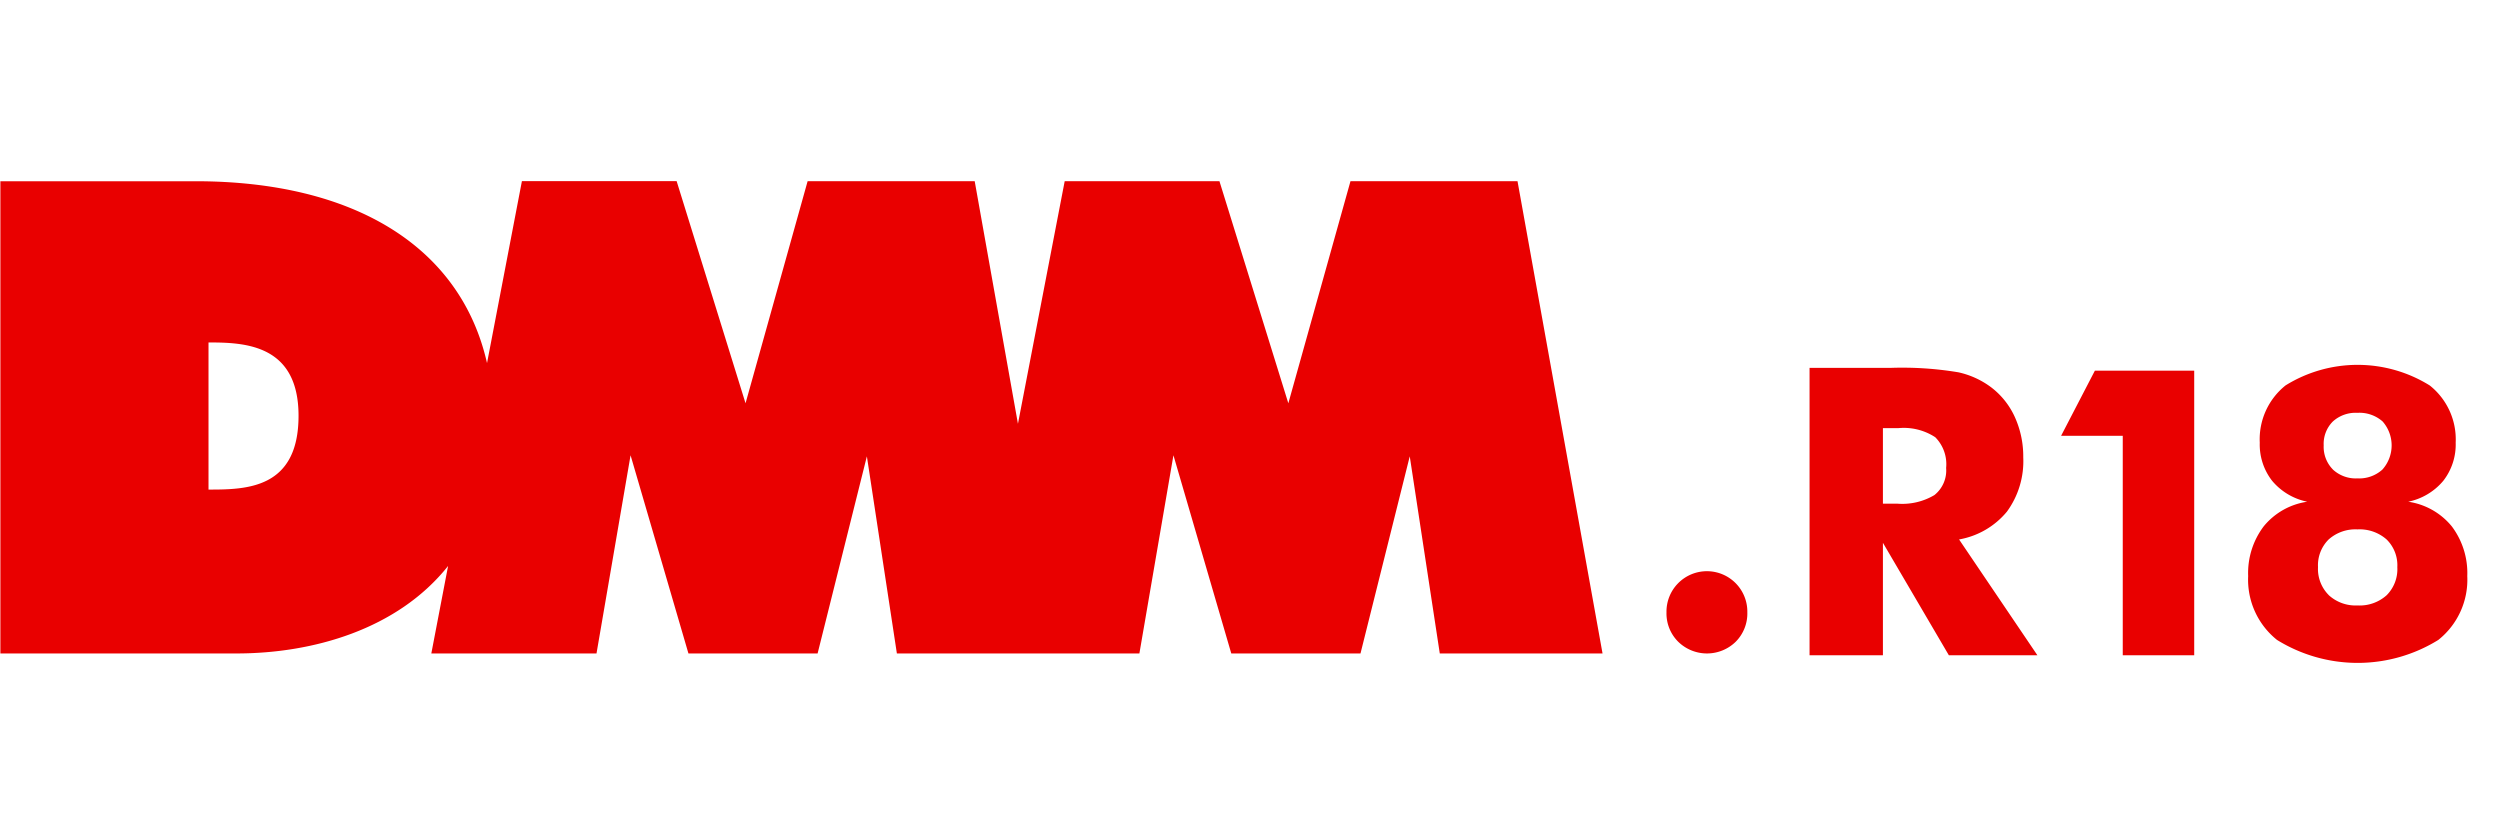 <svg id="_svg_dmm_fanza_r18.svg" data-name="_svg/dmm/fanza_r18.svg" xmlns="http://www.w3.org/2000/svg" width="168" height="56" viewBox="0 0 168 56">
  <defs>
    <style>
      .cls-1 {
        opacity: 0;
      }

      .cls-2 {
        fill: #e90000;
        fill-rule: evenodd;
      }
    </style>
  </defs>
  <rect id="長方形_1" data-name="長方形 1" class="cls-1" width="168" height="56"/>
  <path id="DMM.R18" class="cls-2" d="M117.421,41.154a2.694,2.694,0,0,1-.779,1.969,2.764,2.764,0,0,1-3.868,0,2.68,2.68,0,0,1-.786-1.969A2.717,2.717,0,1,1,117.421,41.154ZM101.977,12.178H90.752L86.576,27.1,81.947,12.178h-10.4l-3.141,16.3L65.5,12.178H54.272L50.1,27.1l-4.63-14.926H35.072L32.728,24.4c-1.761-7.786-8.88-12.221-19.6-12.221H0.026V43.912H15.9c5.1,0,10.806-1.6,14.212-5.88l-1.127,5.88h11.1l2.289-13.318,3.889,13.318h8.68l3.311-13.246,2.016,13.246H76.567l2.288-13.318,3.887,13.318h8.683l3.31-13.246,2.018,13.246h10.937ZM14.012,32.9V23.013c2.4,0,6.05.107,6.05,4.925C20.062,32.86,16.551,32.9,14.012,32.9Zm112.52,11.132V36.476l4.432,7.559h5.95l-5.265-7.784a5.371,5.371,0,0,0,3.214-1.866,5.748,5.748,0,0,0,1.1-3.648,6.429,6.429,0,0,0-.561-2.7,5.207,5.207,0,0,0-1.607-2.018,5.72,5.72,0,0,0-2.193-1,22.937,22.937,0,0,0-4.5-.3h-5.5V44.036h4.935Zm0-15.263h1.054a3.868,3.868,0,0,1,2.462.612,2.568,2.568,0,0,1,.732,2.066,2.112,2.112,0,0,1-.785,1.82,4.22,4.22,0,0,1-2.486.58h-0.977V28.772Zm20.919,15.263V24.907h-6.674l-2.271,4.378h4.143V44.036h4.8Zm9.316-12.486a2.165,2.165,0,0,1-.615-1.617,2.123,2.123,0,0,1,.61-1.6,2.276,2.276,0,0,1,1.659-.587,2.348,2.348,0,0,1,1.69.58,2.436,2.436,0,0,1-.014,3.233,2.324,2.324,0,0,1-1.676.593A2.266,2.266,0,0,1,156.767,31.55Zm-0.277,8.442a2.484,2.484,0,0,1-.72-1.879,2.443,2.443,0,0,1,.713-1.855,2.7,2.7,0,0,1,1.938-.679,2.742,2.742,0,0,1,1.961.679,2.428,2.428,0,0,1,.718,1.855A2.477,2.477,0,0,1,160.382,40a2.715,2.715,0,0,1-1.961.686A2.667,2.667,0,0,1,156.49,39.992Zm7.7-7.679a3.967,3.967,0,0,0,.832-2.565,4.627,4.627,0,0,0-1.742-3.84,9.177,9.177,0,0,0-9.688-.006,4.633,4.633,0,0,0-1.736,3.846,3.966,3.966,0,0,0,.83,2.565,4.173,4.173,0,0,0,2.362,1.407,4.635,4.635,0,0,0-2.927,1.654,5.2,5.2,0,0,0-1.044,3.345,5.176,5.176,0,0,0,1.939,4.288,10.287,10.287,0,0,0,10.839,0,5.168,5.168,0,0,0,1.946-4.288,5.22,5.22,0,0,0-1.042-3.345,4.646,4.646,0,0,0-2.928-1.654A4.165,4.165,0,0,0,164.187,32.313Z"/>
</svg>
